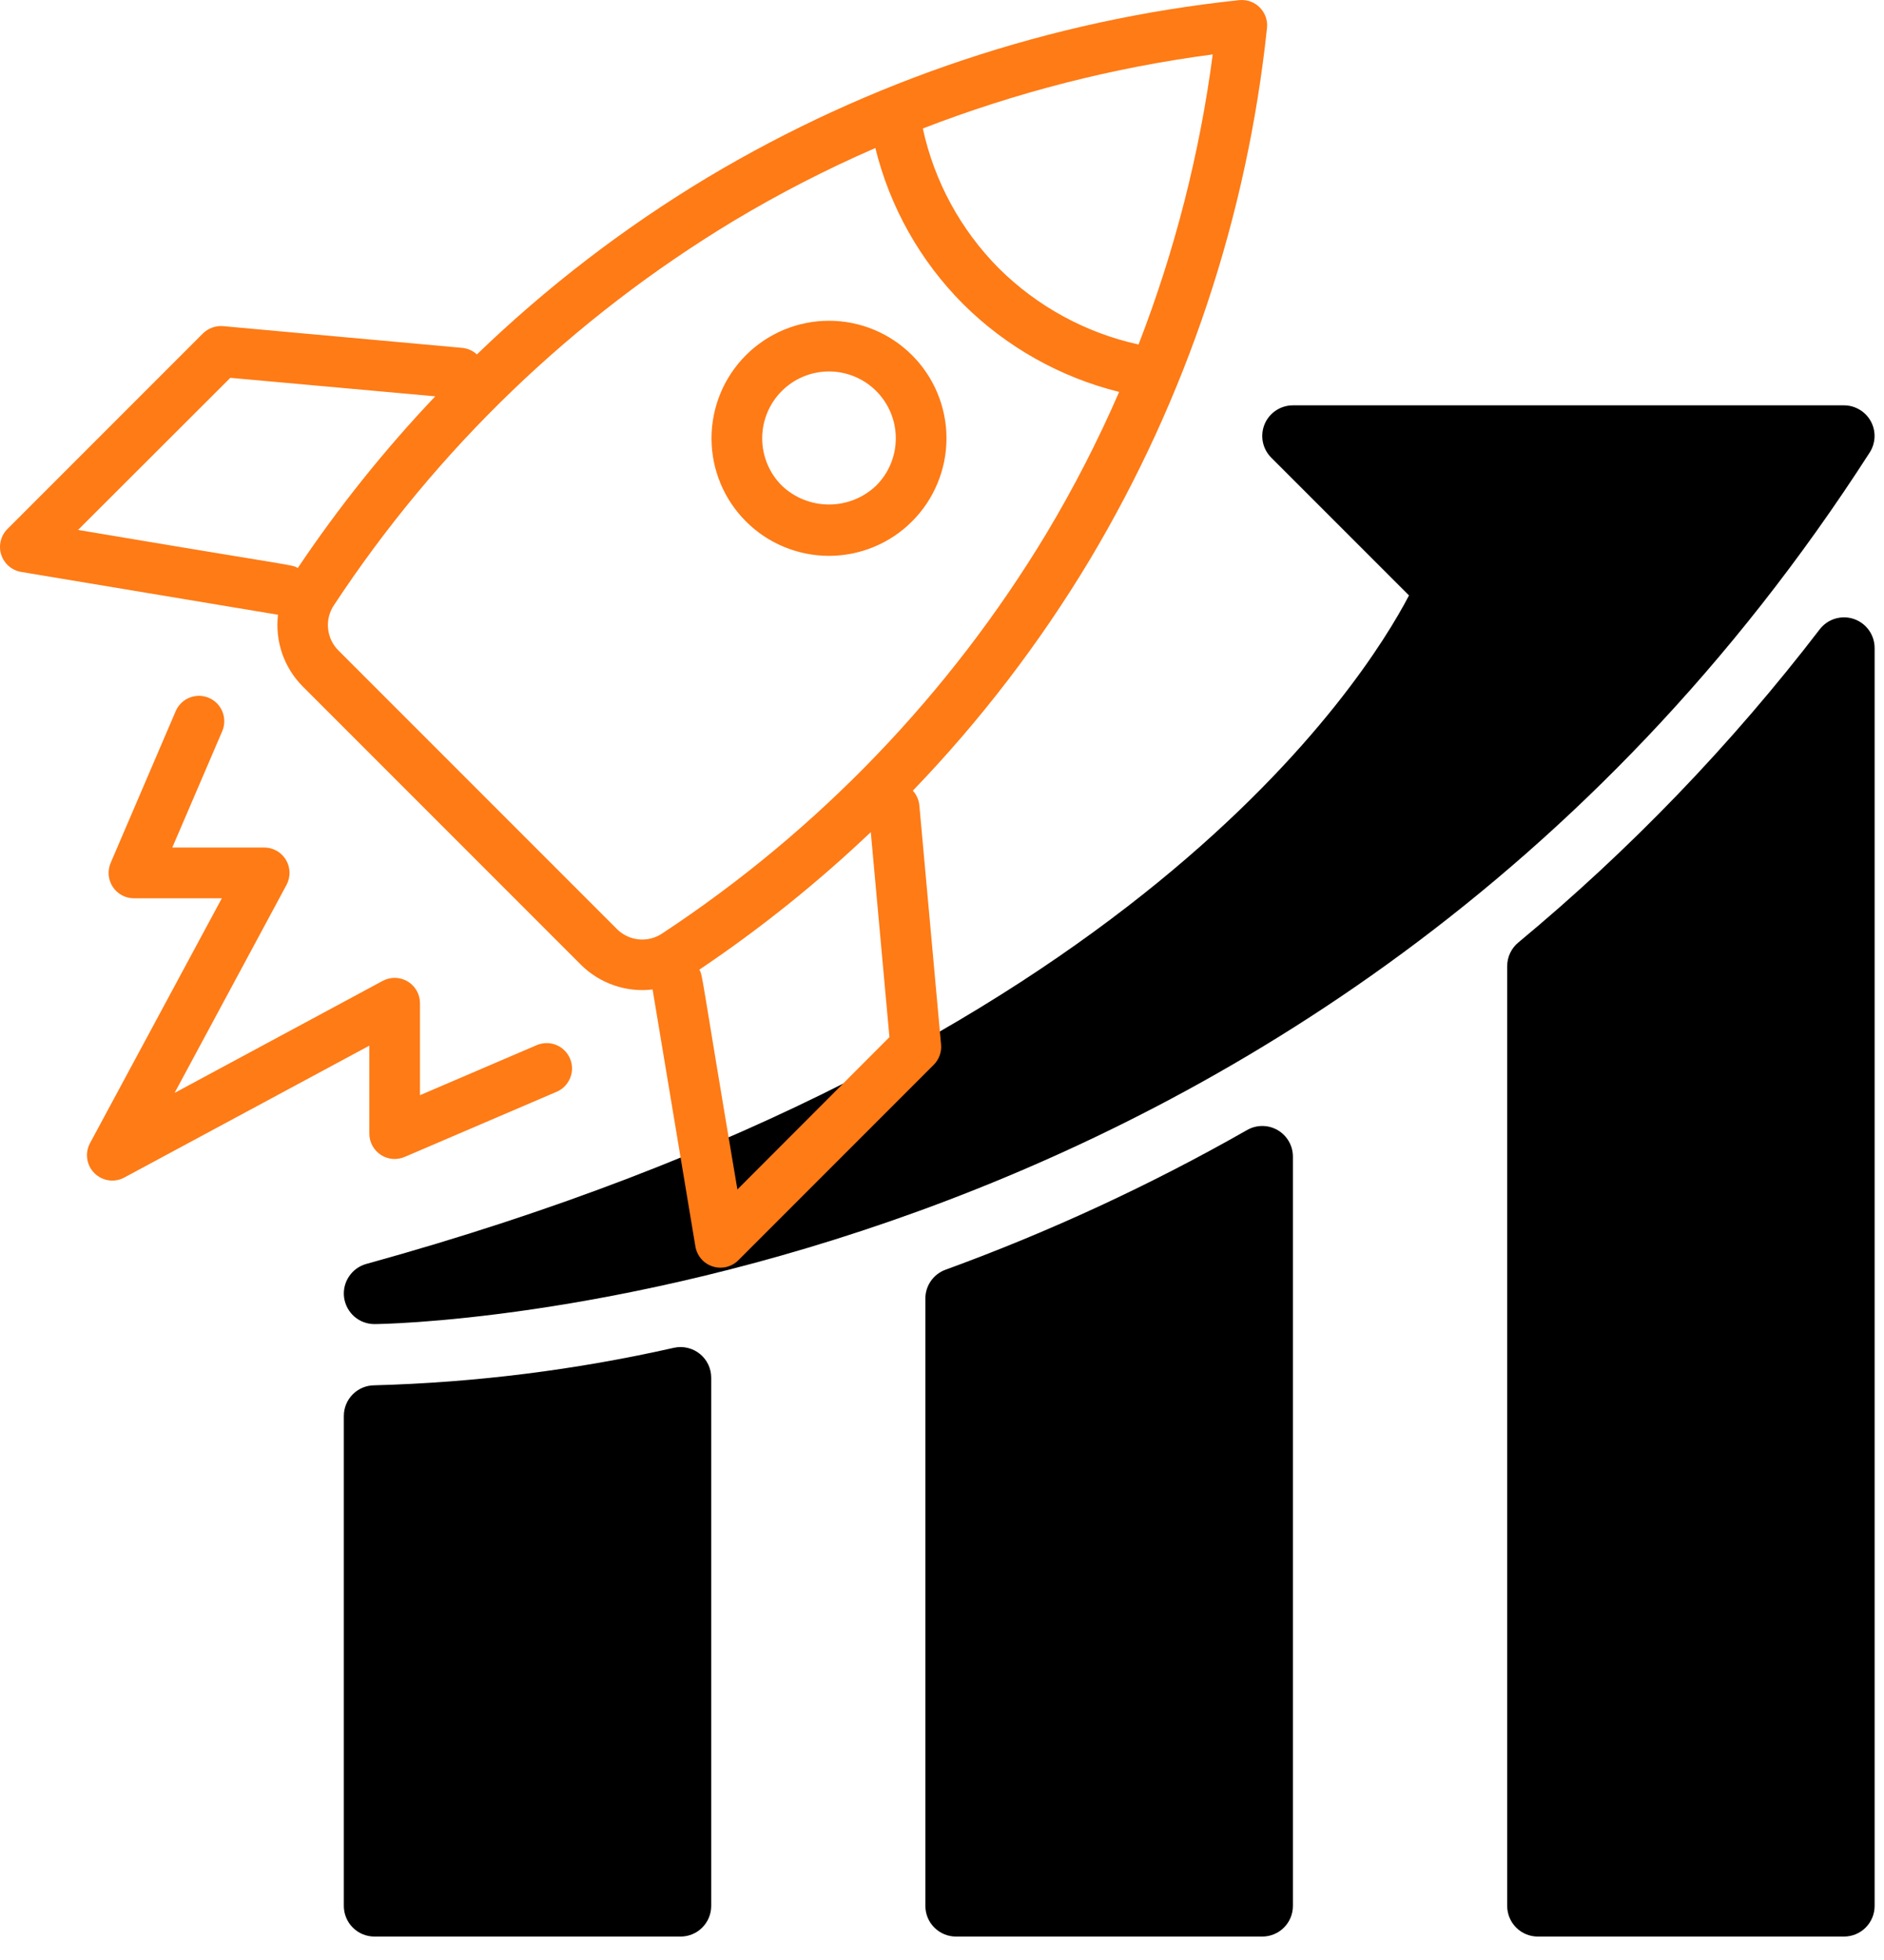 <svg xmlns="http://www.w3.org/2000/svg" width="50" height="52" viewBox="0 0 50 52" fill="none"><path d="M17.893 35.756C15.28 36.346 12.615 36.68 9.938 36.753C9.722 36.753 9.515 36.839 9.363 36.991C9.211 37.144 9.125 37.35 9.125 37.566V50.566C9.125 50.781 9.211 50.988 9.363 51.14C9.515 51.293 9.722 51.378 9.938 51.378H18.062C18.278 51.378 18.485 51.293 18.637 51.14C18.789 50.988 18.875 50.781 18.875 50.566V36.551C18.875 36.43 18.848 36.31 18.796 36.201C18.744 36.092 18.668 35.995 18.573 35.919C18.479 35.843 18.369 35.789 18.252 35.761C18.134 35.732 18.011 35.731 17.893 35.756Z" fill="black"></path><path d="M33.094 29.982C30.535 31.439 27.859 32.678 25.092 33.687C24.936 33.744 24.801 33.848 24.705 33.985C24.61 34.121 24.558 34.284 24.559 34.451V50.566C24.559 50.781 24.644 50.988 24.797 51.14C24.949 51.293 25.156 51.378 25.371 51.378H33.5C33.716 51.378 33.922 51.293 34.075 51.14C34.227 50.988 34.313 50.781 34.313 50.566V30.687C34.313 30.544 34.276 30.404 34.204 30.28C34.133 30.157 34.031 30.054 33.907 29.982C33.783 29.911 33.643 29.873 33.501 29.873C33.358 29.873 33.218 29.91 33.094 29.982Z" fill="black"></path><path d="M48.293 16.698C45.945 19.757 43.262 22.544 40.294 25.006C40.202 25.082 40.128 25.178 40.077 25.286C40.026 25.394 40 25.512 40 25.632V50.566C40 50.781 40.086 50.988 40.238 51.14C40.39 51.293 40.597 51.378 40.812 51.378H48.938C49.154 51.378 49.361 51.293 49.513 51.14C49.665 50.988 49.751 50.781 49.751 50.566V17.193C49.751 17.023 49.698 16.857 49.599 16.719C49.501 16.581 49.361 16.477 49.2 16.422C49.039 16.367 48.865 16.365 48.702 16.414C48.54 16.463 48.397 16.562 48.293 16.698Z" fill="black"></path><path d="M9.937 35.129C10.181 35.129 34.925 34.864 49.62 12.006C49.699 11.883 49.743 11.742 49.749 11.596C49.754 11.45 49.72 11.305 49.65 11.177C49.58 11.049 49.477 10.942 49.351 10.868C49.226 10.793 49.083 10.754 48.937 10.754H34.312C34.151 10.754 33.994 10.802 33.861 10.891C33.727 10.98 33.623 11.107 33.561 11.255C33.5 11.404 33.484 11.567 33.515 11.725C33.546 11.883 33.624 12.027 33.737 12.141L37.394 15.797C36.212 18.059 30.017 27.934 9.721 33.533C9.532 33.585 9.368 33.705 9.26 33.869C9.151 34.033 9.106 34.23 9.132 34.425C9.159 34.62 9.255 34.798 9.402 34.928C9.55 35.057 9.74 35.129 9.937 35.129Z" fill="black"></path><path d="M18.455 33.068L17.319 26.251C16.973 26.293 16.622 26.255 16.292 26.141C15.963 26.027 15.663 25.84 15.416 25.594L8.035 18.213C7.789 17.966 7.602 17.666 7.488 17.337C7.375 17.007 7.337 16.656 7.378 16.31L0.562 15.174C0.44 15.153 0.326 15.1 0.233 15.019C0.139 14.938 0.07 14.833 0.032 14.716C-0.006 14.598 -0.01 14.472 0.019 14.352C0.048 14.232 0.109 14.123 0.197 14.035L5.385 8.847C5.455 8.778 5.54 8.724 5.633 8.691C5.726 8.657 5.825 8.644 5.923 8.653L12.264 9.229C12.41 9.243 12.548 9.303 12.657 9.403C14.512 7.613 16.563 6.039 18.772 4.711C23.079 2.137 27.895 0.53 32.886 0.004C32.985 -0.007 33.086 0.005 33.181 0.038C33.275 0.072 33.361 0.126 33.432 0.197C33.503 0.268 33.557 0.354 33.591 0.448C33.624 0.543 33.636 0.644 33.625 0.744C33.098 5.734 31.492 10.55 28.918 14.857C27.59 17.067 26.016 19.12 24.226 20.977C24.325 21.085 24.386 21.224 24.399 21.37L24.975 27.711C24.985 27.809 24.972 27.908 24.938 28.001C24.905 28.094 24.851 28.179 24.781 28.249L19.593 33.437C19.506 33.524 19.396 33.585 19.276 33.614C19.155 33.642 19.029 33.637 18.912 33.599C18.794 33.561 18.689 33.492 18.609 33.398C18.529 33.304 18.475 33.19 18.455 33.068ZM18.561 25.725C18.657 25.907 18.576 25.68 19.57 31.557L23.605 27.516L23.11 22.077C21.698 23.418 20.177 24.639 18.561 25.725ZM23.231 3.927C21.935 4.49 20.677 5.137 19.465 5.864C15.215 8.429 11.592 11.911 8.862 16.057C8.739 16.241 8.684 16.462 8.707 16.681C8.73 16.901 8.828 17.107 8.986 17.262L16.367 24.643C16.523 24.801 16.728 24.899 16.948 24.922C17.168 24.944 17.388 24.89 17.572 24.767C21.718 22.036 25.2 18.414 27.765 14.164C28.492 12.952 29.138 11.694 29.701 10.398C28.136 10.009 26.705 9.204 25.561 8.067C24.422 6.925 23.616 5.493 23.231 3.927ZM2.072 14.059C7.99 15.058 7.721 14.971 7.904 15.068C8.99 13.451 10.21 11.928 11.551 10.515L6.113 10.024L2.072 14.059ZM24.491 3.409C24.796 4.813 25.496 6.099 26.508 7.118C27.527 8.13 28.813 8.831 30.216 9.14C31.177 6.662 31.838 4.078 32.185 1.444C29.551 1.79 26.968 2.45 24.491 3.409ZM2.386 30.334L5.887 23.832H3.555C3.443 23.832 3.334 23.805 3.236 23.752C3.138 23.699 3.054 23.623 2.993 23.53C2.932 23.437 2.895 23.33 2.885 23.22C2.875 23.109 2.893 22.997 2.936 22.895L4.666 18.86C4.737 18.698 4.87 18.572 5.035 18.507C5.199 18.443 5.382 18.446 5.545 18.515C5.707 18.585 5.836 18.716 5.902 18.879C5.969 19.043 5.969 19.226 5.902 19.39L4.573 22.485H7.012C7.128 22.485 7.243 22.515 7.344 22.573C7.445 22.63 7.529 22.713 7.589 22.813C7.649 22.913 7.681 23.026 7.684 23.143C7.686 23.259 7.659 23.374 7.604 23.477L4.633 28.996L10.155 26.024C10.257 25.969 10.372 25.941 10.489 25.943C10.605 25.946 10.719 25.979 10.819 26.038C10.919 26.098 11.001 26.183 11.059 26.284C11.116 26.385 11.146 26.499 11.146 26.616V29.056L14.243 27.729C14.407 27.659 14.592 27.656 14.758 27.722C14.924 27.788 15.056 27.918 15.127 28.082C15.197 28.245 15.2 28.431 15.133 28.596C15.067 28.762 14.938 28.895 14.774 28.965L10.739 30.694C10.637 30.738 10.525 30.756 10.414 30.746C10.303 30.736 10.197 30.699 10.104 30.637C10.011 30.576 9.935 30.493 9.882 30.395C9.829 30.297 9.802 30.187 9.802 30.076V27.742L3.295 31.243C3.168 31.311 3.023 31.335 2.88 31.314C2.738 31.292 2.607 31.226 2.505 31.124C2.403 31.022 2.337 30.891 2.316 30.749C2.294 30.607 2.319 30.461 2.386 30.334ZM19.796 13.833C19.211 13.249 18.883 12.456 18.883 11.629C18.883 10.802 19.211 10.008 19.796 9.424C20.381 8.839 21.174 8.51 22.001 8.51C22.828 8.51 23.621 8.839 24.205 9.424C24.495 9.713 24.725 10.057 24.881 10.435C25.038 10.814 25.119 11.219 25.119 11.629C25.119 12.038 25.038 12.443 24.881 12.822C24.725 13.2 24.495 13.544 24.205 13.833C23.916 14.123 23.572 14.353 23.194 14.509C22.816 14.666 22.41 14.747 22.001 14.747C21.591 14.747 21.186 14.666 20.807 14.509C20.429 14.353 20.085 14.123 19.796 13.833ZM20.747 10.375C20.415 10.707 20.228 11.158 20.228 11.629C20.228 12.099 20.415 12.55 20.747 12.882C21.084 13.205 21.534 13.385 22.001 13.385C22.468 13.385 22.917 13.205 23.255 12.882C23.419 12.718 23.55 12.522 23.639 12.307C23.728 12.092 23.774 11.861 23.774 11.629C23.774 11.396 23.728 11.165 23.639 10.95C23.55 10.735 23.419 10.539 23.255 10.375C23.09 10.21 22.894 10.079 22.679 9.99C22.464 9.901 22.233 9.855 22.001 9.855C21.768 9.855 21.537 9.901 21.322 9.99C21.107 10.079 20.911 10.21 20.747 10.375Z" fill="#FE7B16"></path></svg>